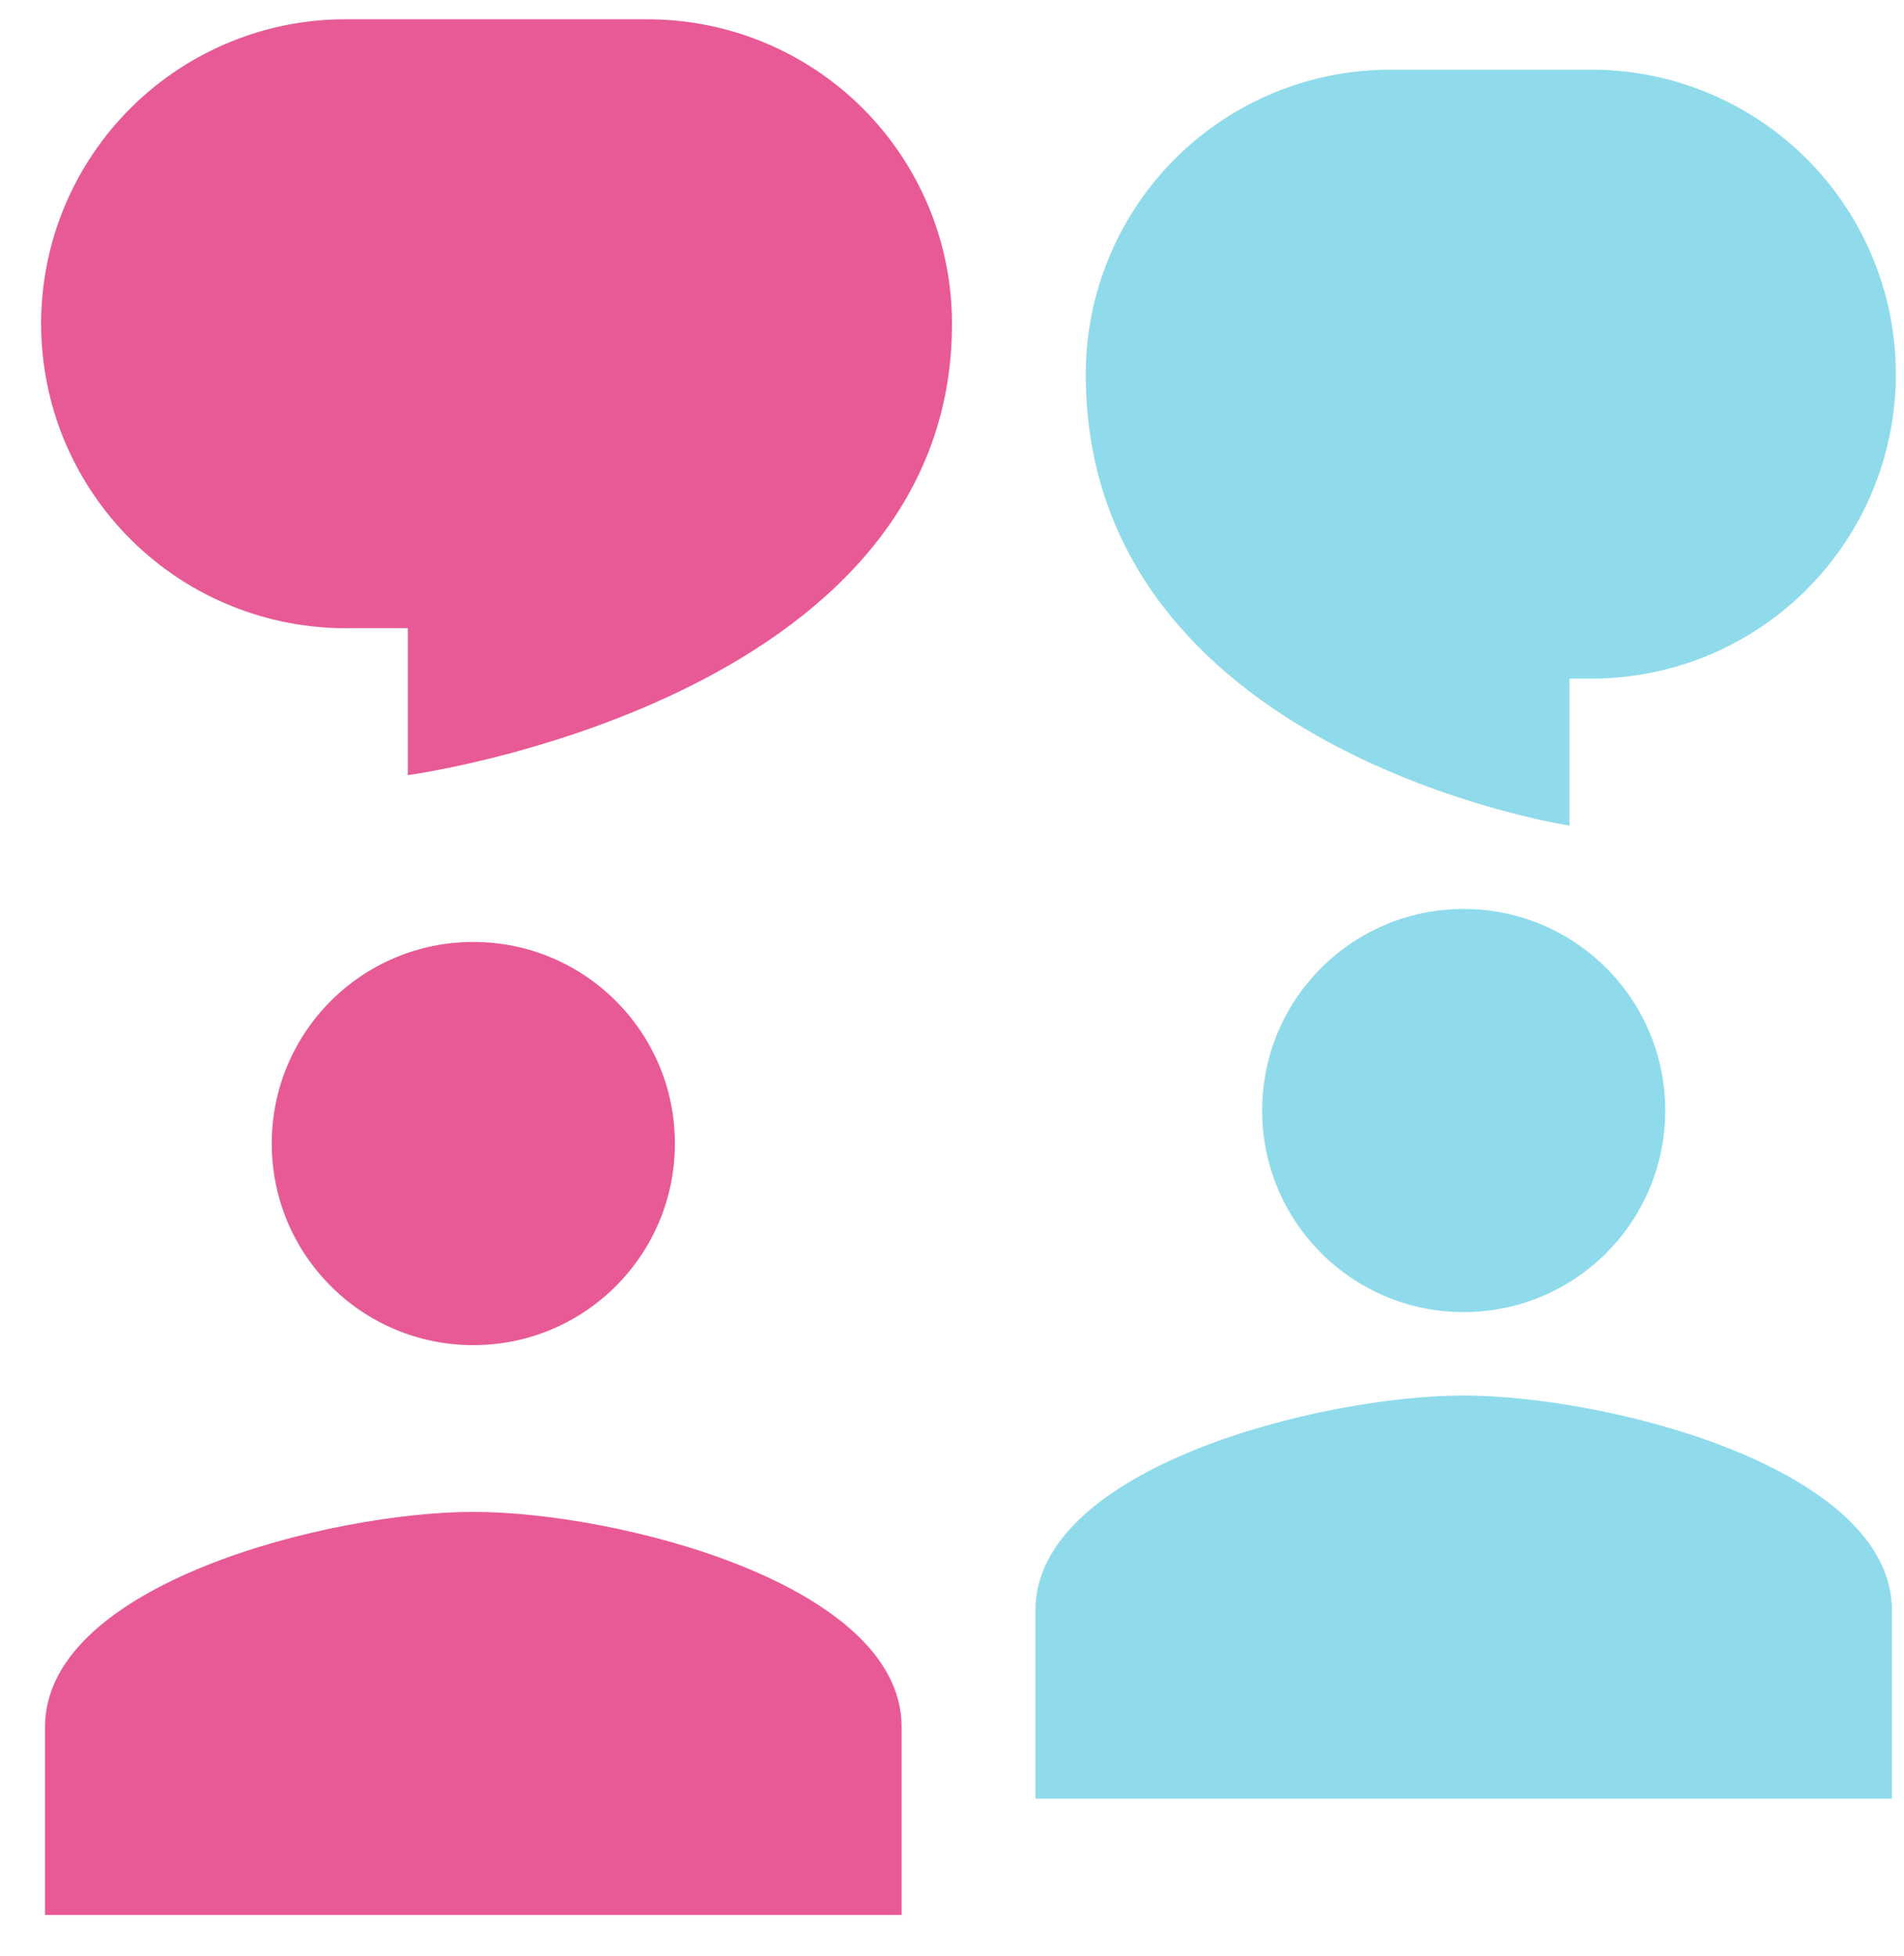 <svg width="37" height="38" viewBox="0 0 37 38" fill="none" xmlns="http://www.w3.org/2000/svg">
<path d="M18.5 6.291C18.5 5.514 18.347 4.744 18.05 4.027C17.752 3.309 17.317 2.657 16.767 2.107C16.218 1.558 15.566 1.122 14.848 0.825C14.13 0.528 13.361 0.375 12.584 0.375H6.791C6.008 0.364 5.23 0.51 4.504 0.803C3.777 1.096 3.116 1.53 2.559 2.08C2.001 2.63 1.559 3.286 1.256 4.009C0.954 4.731 0.799 5.507 0.799 6.29C0.799 7.073 0.954 7.849 1.256 8.572C1.559 9.294 2.001 9.95 2.559 10.5C3.116 11.051 3.777 11.485 4.504 11.777C5.23 12.07 6.008 12.216 6.791 12.206H7.925V15.062C7.925 15.062 18.5 13.634 18.5 6.291Z" fill="#E85A95"/>
<path d="M13.115 22.22C13.115 24.384 11.362 26.137 9.198 26.137C7.034 26.137 5.281 24.384 5.281 22.22C5.281 20.056 7.034 18.303 9.198 18.303C11.362 18.303 13.115 20.056 13.115 22.22Z" fill="#E85A95"/>
<path d="M9.198 29.377C6.42 29.377 0.875 30.777 0.875 33.555V37.21H17.521V33.555C17.521 30.776 11.976 29.377 9.198 29.377Z" fill="#E85A95"/>
<path d="M28.443 25.495C30.607 25.495 32.36 23.742 32.36 21.578C32.36 19.414 30.607 17.662 28.443 17.662C26.279 17.662 24.527 19.414 24.527 21.578C24.527 23.742 26.279 25.495 28.443 25.495Z" fill="#20B9DB" fill-opacity="0.5"/>
<path d="M28.443 27.116C25.665 27.116 20.12 28.516 20.12 31.294V34.949H36.766V31.294C36.766 28.515 31.221 27.116 28.443 27.116Z" fill="#20B9DB" fill-opacity="0.5"/>
<path d="M27.015 1.354C25.446 1.354 23.941 1.978 22.832 3.087C21.722 4.197 21.099 5.702 21.099 7.271C21.099 14.614 30.499 16.042 30.499 16.042V13.186H30.85C31.633 13.196 32.41 13.05 33.137 12.758C33.864 12.465 34.525 12.031 35.082 11.48C35.64 10.93 36.082 10.274 36.384 9.552C36.686 8.829 36.842 8.053 36.842 7.27C36.842 6.487 36.686 5.711 36.384 4.989C36.082 4.266 35.64 3.61 35.082 3.06C34.525 2.51 33.864 2.076 33.137 1.783C32.41 1.49 31.633 1.344 30.85 1.354H27.015Z" fill="#20B9DB" fill-opacity="0.5"/>
</svg>
